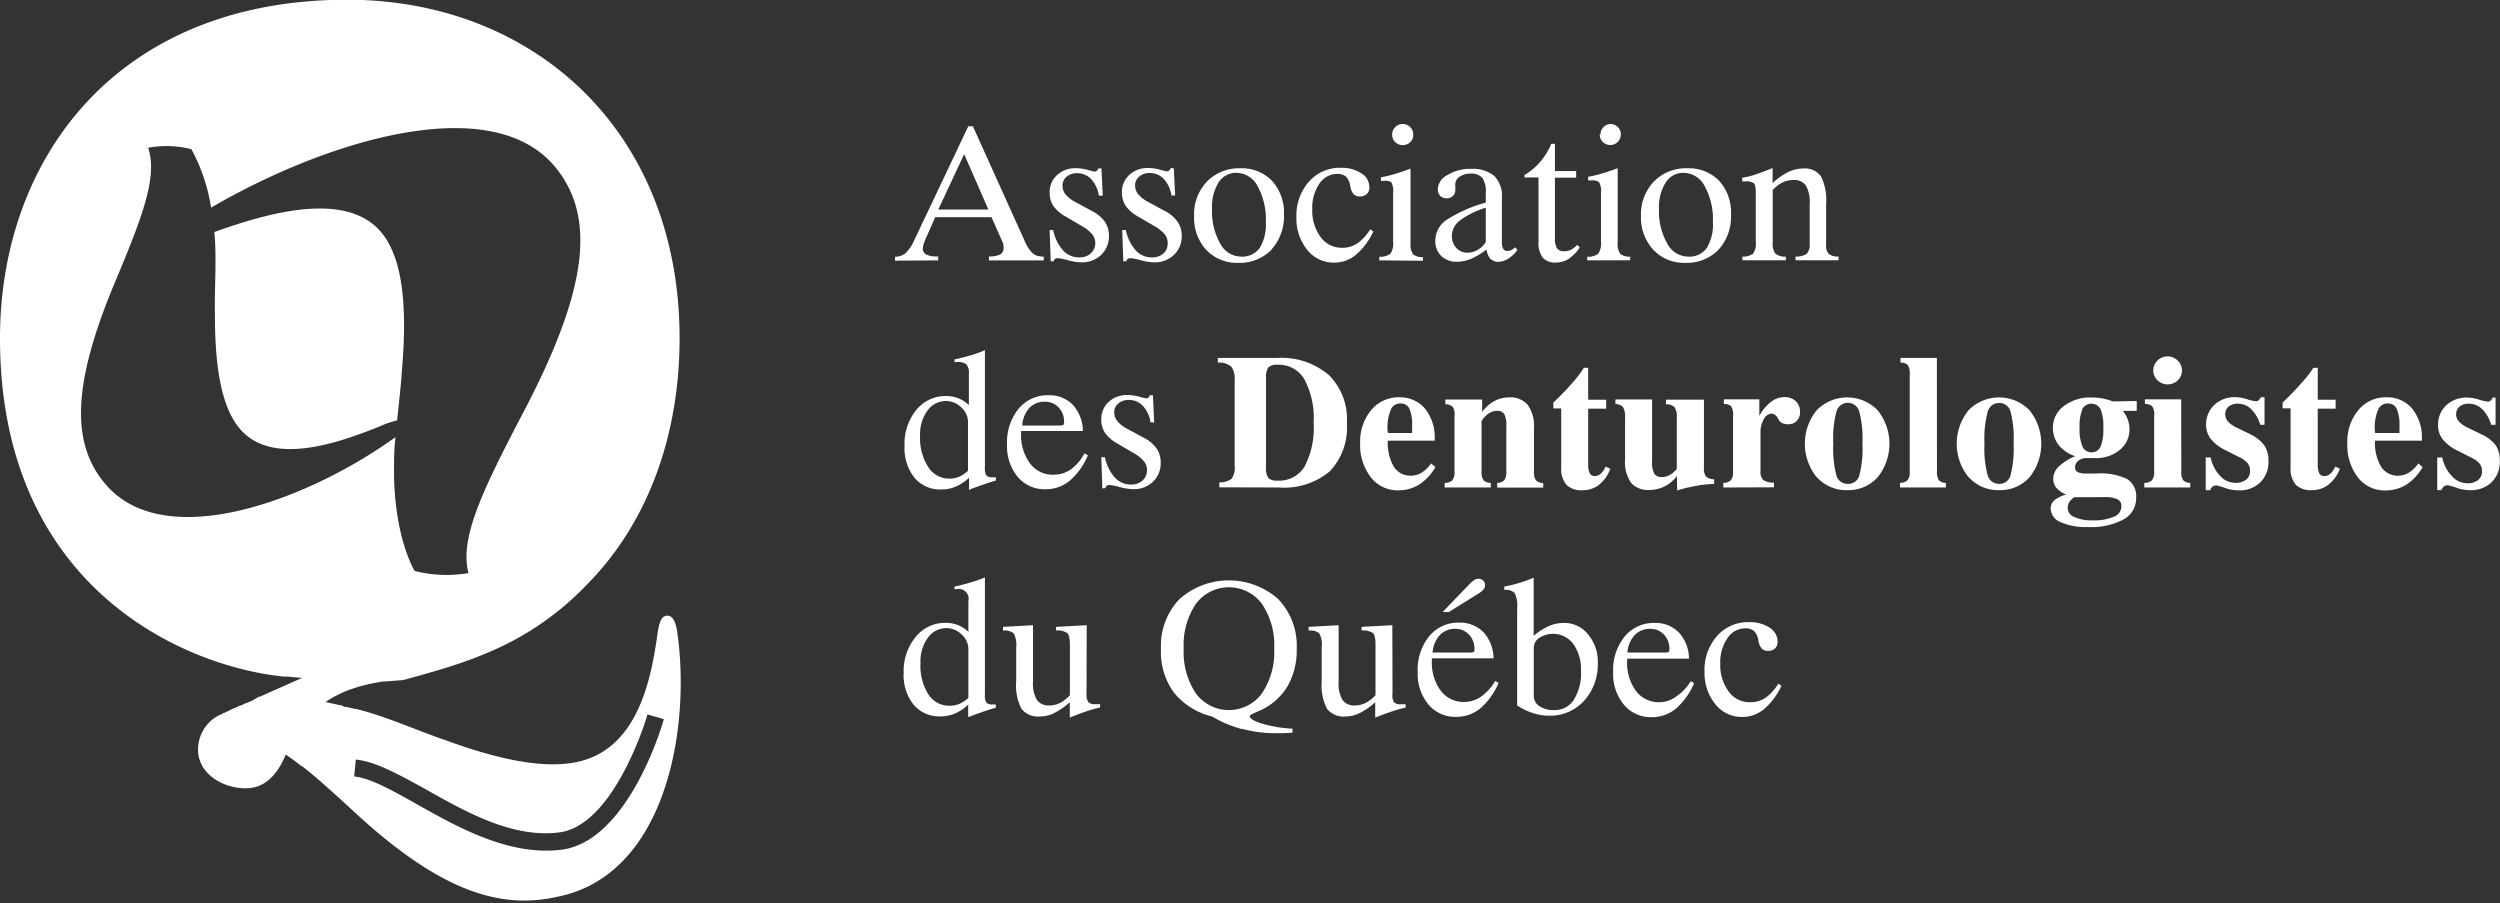 <svg xmlns="http://www.w3.org/2000/svg" id="Layer_1" data-name="Layer 1" viewBox="0 0 254.16 91.85"><rect x="0" y="0" width="254.16" height="91.85" fill="#333333" stroke="none"/><defs><style>.cls-1{fill:#ffffff;}</style></defs><title>Logo</title><path class="cls-1" d="M103.31,24.28l2.46,5.63h-5.09Zm-2.64,10.8v-.4h-.12a2.34,2.34,0,0,1-1.09-.19.66.66,0,0,1-.35-.61,1.63,1.63,0,0,1,.08-.45,4.18,4.18,0,0,1,.24-.62l.94-2.12h5.72l1.12,2.52a1.85,1.85,0,0,1,.1.3,1.46,1.46,0,0,1,0,.3.7.7,0,0,1-.32.66,2.49,2.49,0,0,1-1.16.21v.4h5.57V34.7a2.18,2.18,0,0,1-.64-.08,1.14,1.14,0,0,1-.46-.25,2.41,2.41,0,0,1-.42-.48,4.46,4.46,0,0,1-.39-.72L104.2,21.45h-.47L98.25,33a4.06,4.06,0,0,1-.9,1.35,1.63,1.63,0,0,1-1.07.36v.4Z" transform="translate(-5.29 -8.61)"></path><path class="cls-1" d="M112.11,35.18,112,32h.36a4.43,4.43,0,0,0,1,2.06,2.19,2.19,0,0,0,1.63.72,1.72,1.72,0,0,0,1.2-.41,1.44,1.44,0,0,0,.15-1.93,3.74,3.74,0,0,0-1-.81l-1.7-1a3.76,3.76,0,0,1-1.26-1.08A2.42,2.42,0,0,1,112,28.2a2.33,2.33,0,0,1,.75-1.79,2.73,2.73,0,0,1,1.93-.7,4.63,4.63,0,0,1,1.19.17,5.61,5.61,0,0,0,.7.17.34.34,0,0,0,.23-.08.53.53,0,0,0,.15-.24h.32l.13,2.77H117a3.13,3.13,0,0,0-.78-1.68,1.92,1.92,0,0,0-1.43-.6,1.57,1.57,0,0,0-1.07.36,1.14,1.14,0,0,0-.41.9,1.38,1.38,0,0,0,.31.89,3.31,3.31,0,0,0,1,.78l1.68.91a3.57,3.57,0,0,1,1.31,1.09,2.46,2.46,0,0,1,.42,1.43,2.59,2.59,0,0,1-.79,1.94,2.78,2.78,0,0,1-2,.76,5.55,5.55,0,0,1-1.37-.21,5.73,5.73,0,0,0-1-.21.56.56,0,0,0-.32.07.36.36,0,0,0-.14.24Z" transform="translate(-5.29 -8.61)"></path><path class="cls-1" d="M119.49,35.18,119.38,32h.37a4.41,4.41,0,0,0,1,2.06,2.2,2.2,0,0,0,1.63.72,1.7,1.7,0,0,0,1.2-.41A1.36,1.36,0,0,0,124,33.3a1.38,1.38,0,0,0-.29-.86,3.79,3.79,0,0,0-1-.81l-1.71-1a3.73,3.73,0,0,1-1.26-1.08,2.42,2.42,0,0,1-.39-1.37,2.34,2.34,0,0,1,.75-1.79,2.74,2.74,0,0,1,1.93-.7,4.64,4.64,0,0,1,1.19.17,5.53,5.53,0,0,0,.7.17.34.34,0,0,0,.23-.08.51.51,0,0,0,.15-.24h.32l.14,2.77h-.38a3.13,3.13,0,0,0-.78-1.68,1.91,1.91,0,0,0-1.42-.6,1.56,1.56,0,0,0-1.07.36,1.13,1.13,0,0,0-.42.9,1.39,1.39,0,0,0,.31.89,3.34,3.34,0,0,0,1,.78l1.68.91A3.55,3.55,0,0,1,125,31.15a2.44,2.44,0,0,1,.43,1.43,2.58,2.58,0,0,1-.79,1.94,2.77,2.77,0,0,1-2,.76,5.55,5.55,0,0,1-1.38-.21,5.6,5.6,0,0,0-1-.21.55.55,0,0,0-.32.07.36.36,0,0,0-.14.24Z" transform="translate(-5.29 -8.61)"></path><path class="cls-1" d="M129.16,27.18a2.1,2.1,0,0,1,1.84-1,2.47,2.47,0,0,1,2.15,1.37,7,7,0,0,1,.83,3.62,4.59,4.59,0,0,1-.63,2.66,2.19,2.19,0,0,1-1.9.87,2.44,2.44,0,0,1-2.12-1.35,6.7,6.7,0,0,1-.82-3.51A4.75,4.75,0,0,1,129.16,27.18Zm5.39,6.8a5,5,0,0,0,1.27-3.58A4.74,4.74,0,0,0,134.61,27a4.24,4.24,0,0,0-3.23-1.28A4.54,4.54,0,0,0,128,27.06a4.81,4.81,0,0,0-1.31,3.5A4.79,4.79,0,0,0,127.91,34a4.25,4.25,0,0,0,3.24,1.33A4.49,4.49,0,0,0,134.55,34Z" transform="translate(-5.29 -8.61)"></path><path class="cls-1" d="M144.59,31.92l.32.22a7,7,0,0,1-1.79,2.39,3.47,3.47,0,0,1-2.21.78A3.4,3.4,0,0,1,138.18,34a5,5,0,0,1-1.09-3.3,5.2,5.2,0,0,1,1.27-3.62,4.16,4.16,0,0,1,3.24-1.41,3.59,3.59,0,0,1,2.09.56,1.68,1.68,0,0,1,.82,1.43.9.9,0,0,1-.26.67,1,1,0,0,1-.7.25.86.86,0,0,1-.65-.23,1.76,1.76,0,0,1-.34-.84,1.63,1.63,0,0,0-.43-.94,1.3,1.3,0,0,0-.9-.28,2.17,2.17,0,0,0-1.81,1,4.31,4.31,0,0,0-.72,2.58,4.5,4.5,0,0,0,.85,2.84,2.63,2.63,0,0,0,2.18,1.09,2.72,2.72,0,0,0,1.54-.44A4.83,4.83,0,0,0,144.59,31.92Z" transform="translate(-5.29 -8.61)"></path><path class="cls-1" d="M145.51,35.08v-.37a1.73,1.73,0,0,0,1.13-.3,1.79,1.79,0,0,0,.28-1.21v-5a1.8,1.8,0,0,0-.19-1.07A1.17,1.17,0,0,0,146,27h-.32v-.37a9.37,9.37,0,0,0,1.29-.3c.51-.14,1.08-.34,1.72-.57v7.57a1.69,1.69,0,0,0,.27,1.14,1.49,1.49,0,0,0,1,.28v.37Zm1.31-12.79a1.07,1.07,0,0,1,2.15,0,1,1,0,0,1-.31.77,1.09,1.09,0,0,1-1.52,0A1.05,1.05,0,0,1,146.82,22.28Z" transform="translate(-5.29 -8.61)"></path><path class="cls-1" d="M155.54,34a2.13,2.13,0,0,1-1.07.3,1.48,1.48,0,0,1-1.13-.49,1.76,1.76,0,0,1-.45-1.22,2,2,0,0,1,.81-1.56,8.71,8.71,0,0,1,2.64-1.3v3.48A2.2,2.2,0,0,1,155.54,34Zm1.32.94a1,1,0,0,0,.76.29,2,2,0,0,0,1-.32,3.19,3.19,0,0,0,.94-.9l-.24-.26a1.81,1.81,0,0,1-.39.29,1,1,0,0,1-.4.08.45.45,0,0,1-.42-.22,1.41,1.41,0,0,1-.13-.72V28.73a2.91,2.91,0,0,0-.77-2.23,3.43,3.43,0,0,0-2.4-.72,4.28,4.28,0,0,0-2.35.62,1.71,1.71,0,0,0-1,1.43.93.93,0,0,0,.25.69.86.86,0,0,0,.65.25.89.89,0,0,0,.63-.23.78.78,0,0,0,.25-.59,2.19,2.19,0,0,0,0-.37,2.29,2.29,0,0,1,0-.25.9.9,0,0,1,.44-.75,1.8,1.8,0,0,1,1.08-.32,1.53,1.53,0,0,1,1.23.43,2.46,2.46,0,0,1,.35,1.52v1A14.18,14.18,0,0,0,152.3,31a2.55,2.55,0,0,0-1.09,2.08,2.06,2.06,0,0,0,.61,1.56,2.25,2.25,0,0,0,1.63.58,3.64,3.64,0,0,0,1.42-.31,6.7,6.7,0,0,0,1.54-.94A2.05,2.05,0,0,0,156.86,35Z" transform="translate(-5.29 -8.61)"></path><path class="cls-1" d="M160.28,26.65V26.4a6.21,6.21,0,0,0,1.59-1.33A7,7,0,0,0,163,23.23h.37V26h2.16v.67h-2.16v6.13a1.92,1.92,0,0,0,.21,1.05.8.8,0,0,0,.71.3A1.47,1.47,0,0,0,165,34a2.36,2.36,0,0,0,.64-.5l.25.27a4.3,4.3,0,0,1-1.14,1.17,2.37,2.37,0,0,1-1.29.36,1.65,1.65,0,0,1-1.34-.51,2.48,2.48,0,0,1-.42-1.61V26.65Z" transform="translate(-5.29 -8.61)"></path><path class="cls-1" d="M166.65,35.08v-.37a1.72,1.72,0,0,0,1.12-.3,1.81,1.81,0,0,0,.28-1.21v-5a1.8,1.8,0,0,0-.19-1.07,1.18,1.18,0,0,0-.79-.18h-.32v-.37a9.42,9.42,0,0,0,1.29-.3c.51-.14,1.08-.34,1.71-.57v7.57a1.67,1.67,0,0,0,.27,1.14,1.47,1.47,0,0,0,1,.28v.37ZM168,22.28A1.06,1.06,0,0,1,169,21.22a1,1,0,0,1,.76.31,1,1,0,0,1,.31.75,1.07,1.07,0,1,1-2.15,0Z" transform="translate(-5.29 -8.61)"></path><path class="cls-1" d="M174.62,27.18a2.1,2.1,0,0,1,1.84-1,2.45,2.45,0,0,1,2.14,1.37,6.94,6.94,0,0,1,.83,3.62,4.58,4.58,0,0,1-.63,2.66,2.18,2.18,0,0,1-1.9.87,2.42,2.42,0,0,1-2.12-1.35,6.63,6.63,0,0,1-.83-3.51A4.74,4.74,0,0,1,174.62,27.18ZM180,34a5,5,0,0,0,1.27-3.58A4.74,4.74,0,0,0,180.07,27a4.26,4.26,0,0,0-3.23-1.28,4.52,4.52,0,0,0-3.41,1.35,4.8,4.8,0,0,0-1.31,3.5A4.8,4.8,0,0,0,173.37,34a4.25,4.25,0,0,0,3.24,1.33A4.49,4.49,0,0,0,180,34Z" transform="translate(-5.29 -8.61)"></path><path class="cls-1" d="M182.42,35.07V34.7a1.71,1.71,0,0,0,1.1-.31,1.79,1.79,0,0,0,.27-1.21V28.3c0-.58-.06-.94-.2-1.06a1.23,1.23,0,0,0-.82-.19h-.36v-.37a7.66,7.66,0,0,0,1.22-.29c.47-.15,1.09-.38,1.87-.7v1.54a6.32,6.32,0,0,1,1.59-1.13,3.54,3.54,0,0,1,1.52-.36,2,2,0,0,1,1.8.79,5.38,5.38,0,0,1,.53,2.82V33.5a1.26,1.26,0,0,0,.26.92,1.51,1.51,0,0,0,1,.27v.38h-4.37v-.38a1.86,1.86,0,0,0,1.14-.28,1.36,1.36,0,0,0,.3-1V29.33a3.37,3.37,0,0,0-.39-1.86,1.44,1.44,0,0,0-1.26-.56,2.61,2.61,0,0,0-1.11.25,3.4,3.4,0,0,0-1,.77v5.34a1.67,1.67,0,0,0,.27,1.12,1.57,1.57,0,0,0,1.07.31v.37Z" transform="translate(-5.29 -8.61)"></path><path class="cls-1" d="M102.82,57.07a2.55,2.55,0,0,1-1,.2,2.52,2.52,0,0,1-2.17-1.19,5.46,5.46,0,0,1-.82-3.17,4.08,4.08,0,0,1,.73-2.53,2.29,2.29,0,0,1,1.91-1,2.2,2.2,0,0,1,1.55.65,2,2,0,0,1,.68,1.44v5A3.39,3.39,0,0,1,102.82,57.07ZM104,58.32c1.16-.42,2-.71,2.53-.85v-.34h-.33a.85.85,0,0,1-.62-.17,1.44,1.44,0,0,1-.16-.85V44.21a11,11,0,0,1-1.34.49c-.52.16-1.1.31-1.75.45v.27h.21a1.35,1.35,0,0,1,1,.24,1.37,1.37,0,0,1,.25,1v3.13a3.24,3.24,0,0,0-1.05-.68,3.42,3.42,0,0,0-1.29-.24,3.82,3.82,0,0,0-3,1.41,5.45,5.45,0,0,0-1.2,3.65,4.85,4.85,0,0,0,1,3.24,3.4,3.4,0,0,0,2.75,1.2,3.71,3.71,0,0,0,1.46-.29,4.74,4.74,0,0,0,1.35-.9v1.26Z" transform="translate(-5.29 -8.61)"></path><path class="cls-1" d="M109.94,50.08a2.1,2.1,0,0,1,1.58-.63,1.83,1.83,0,0,1,1.4.59,2.07,2.07,0,0,1,.55,1.48.39.39,0,0,1-.07.28.84.84,0,0,1-.44.07h-3.75A3,3,0,0,1,109.94,50.08Zm4.2,6.26a3,3,0,0,1-1.7.53A2.88,2.88,0,0,1,110,55.72a4.85,4.85,0,0,1-.9-3.08v-.21h6.28a4,4,0,0,0-1-2.64,3.3,3.3,0,0,0-2.47-1,3.84,3.84,0,0,0-3.07,1.38,5.41,5.41,0,0,0-1.17,3.62,4.9,4.9,0,0,0,1.08,3.3,3.56,3.56,0,0,0,2.82,1.26,3.81,3.81,0,0,0,2.45-.85,7,7,0,0,0,1.87-2.6l-.34-.21A4.88,4.88,0,0,1,114.14,56.34Z" transform="translate(-5.29 -8.61)"></path><path class="cls-1" d="M117.36,58.27l-.11-3.18h.37a4.41,4.41,0,0,0,1,2.06,2.19,2.19,0,0,0,1.63.72,1.71,1.71,0,0,0,1.2-.41,1.45,1.45,0,0,0,.16-1.93,3.84,3.84,0,0,0-1-.82l-1.71-1a3.73,3.73,0,0,1-1.26-1.08,2.39,2.39,0,0,1-.39-1.37,2.34,2.34,0,0,1,.75-1.79,2.73,2.73,0,0,1,1.93-.7,4.63,4.63,0,0,1,1.18.17,6.26,6.26,0,0,0,.7.17.36.36,0,0,0,.23-.08.58.58,0,0,0,.15-.24h.31l.13,2.77h-.37a3.14,3.14,0,0,0-.78-1.69,1.91,1.91,0,0,0-1.43-.6,1.58,1.58,0,0,0-1.07.36,1.13,1.13,0,0,0-.41.9,1.39,1.39,0,0,0,.31.89,3.27,3.27,0,0,0,1,.78l1.68.91a3.61,3.61,0,0,1,1.31,1.09,2.49,2.49,0,0,1,.42,1.44,2.58,2.58,0,0,1-.78,1.94,2.75,2.75,0,0,1-2,.76,5.65,5.65,0,0,1-1.37-.21,5.91,5.91,0,0,0-1-.21.6.6,0,0,0-.32.07.36.36,0,0,0-.14.24Z" transform="translate(-5.29 -8.61)"></path><path class="cls-1" d="M134,47.08a1.83,1.83,0,0,1,.24-1.13,1.27,1.27,0,0,1,.94-.26,3,3,0,0,1,2.73,1.5,8.38,8.38,0,0,1,.93,4.39,8.55,8.55,0,0,1-.91,4.44,3,3,0,0,1-2.77,1.45,1.23,1.23,0,0,1-.92-.26A1.76,1.76,0,0,1,134,56.1Zm1.32,11.09a7.22,7.22,0,0,0,5.17-1.65,6.49,6.49,0,0,0,1.73-4.91,6.32,6.32,0,0,0-1.83-4.87A7.46,7.46,0,0,0,135.1,45h-6v.47a2,2,0,0,1,1.36.4,2.19,2.19,0,0,1,.35,1.47V56a1.84,1.84,0,0,1-.32,1.29,1.94,1.94,0,0,1-1.24.36v.5Z" transform="translate(-5.29 -8.61)"></path><path class="cls-1" d="M146.35,52.29a4.59,4.59,0,0,1,.33-2,1,1,0,0,1,1-.66.94.94,0,0,1,.9.54,4.24,4.24,0,0,1,.27,1.81c0,.07,0,.17,0,.32s0,.26,0,.33h-2.46Zm4.43,3.43a3.29,3.29,0,0,1-.94.93,2.06,2.06,0,0,1-1.09.32,2,2,0,0,1-1.76-.91,4.87,4.87,0,0,1-.61-2.65h4.77v-.16a4.66,4.66,0,0,0-1-3.11A3.32,3.32,0,0,0,147.54,49a3.61,3.61,0,0,0-2.85,1.3,5,5,0,0,0-1.12,3.35,5.37,5.37,0,0,0,1.08,3.48,3.44,3.44,0,0,0,2.8,1.33,4,4,0,0,0,2.12-.59,5.12,5.12,0,0,0,1.65-1.78Z" transform="translate(-5.29 -8.61)"></path><path class="cls-1" d="M152.16,58.17V57.7a1.07,1.07,0,0,0,.78-.26,1.31,1.31,0,0,0,.22-.88V50.91A1.39,1.39,0,0,0,153,50a1.07,1.07,0,0,0-.77-.3v-.47h3.74V50.5a3.65,3.65,0,0,1,1.23-1.11,3.15,3.15,0,0,1,1.51-.38,2.31,2.31,0,0,1,1.9.77,3.63,3.63,0,0,1,.63,2.32v4.47a1.4,1.4,0,0,0,.2.87,1,1,0,0,0,.74.27v.47H157.5V57.7a.94.94,0,0,0,.72-.27,1.4,1.4,0,0,0,.21-.87V51.94a2.5,2.5,0,0,0-.21-1.23.8.8,0,0,0-.73-.33,1.52,1.52,0,0,0-.86.27,2.49,2.49,0,0,0-.72.77v5.14a1.42,1.42,0,0,0,.2.87,1,1,0,0,0,.74.27v.47Z" transform="translate(-5.29 -8.61)"></path><path class="cls-1" d="M169,56.27a3.77,3.77,0,0,1-1.15,1.63,2.69,2.69,0,0,1-1.68.55,2.15,2.15,0,0,1-1.64-.56,2.53,2.53,0,0,1-.52-1.76v-6h-.8v-.59c.77-.73,1.4-1.39,1.93-2A10.89,10.89,0,0,0,166.31,46h.44v3.25h1.83v.91h-1.83v5.66a1.93,1.93,0,0,0,.16.91.55.55,0,0,0,.52.28.89.89,0,0,0,.59-.24,2.25,2.25,0,0,0,.51-.73Z" transform="translate(-5.29 -8.61)"></path><path class="cls-1" d="M175.77,57a3.45,3.45,0,0,1-1.23,1.05,3.51,3.51,0,0,1-1.58.37,2.25,2.25,0,0,1-1.86-.74,3.68,3.68,0,0,1-.6-2.33V51a1.79,1.79,0,0,0-.21-1,1,1,0,0,0-.77-.31v-.47h3.73v6.29a2.44,2.44,0,0,0,.23,1.27.89.89,0,0,0,.79.33,1.6,1.6,0,0,0,.79-.22,2.26,2.26,0,0,0,.7-.63V51a1.7,1.7,0,0,0-.23-1,1.2,1.2,0,0,0-.87-.29v-.47h3.86v6.93a1.34,1.34,0,0,0,.21.89,1.32,1.32,0,0,0,.83.28v.47a11.84,11.84,0,0,0-1.76.18,16.25,16.25,0,0,0-2,.48Z" transform="translate(-5.29 -8.61)"></path><path class="cls-1" d="M180.49,58.17V57.7a1.12,1.12,0,0,0,.77-.27,1.31,1.31,0,0,0,.22-.87V50.92a1.59,1.59,0,0,0-.19-1,1.05,1.05,0,0,0-.75-.24v-.47h3.61v1.68a4.43,4.43,0,0,1,1.16-1.4,2.25,2.25,0,0,1,1.36-.51,1.67,1.67,0,0,1,1.18.41,1.44,1.44,0,0,1,.44,1.1,1.23,1.23,0,0,1-.33.9,1.13,1.13,0,0,1-.86.35,1.47,1.47,0,0,1-.56-.09.83.83,0,0,1-.37-.29l-.15-.24a.76.76,0,0,0-.62-.46.94.94,0,0,0-.79.56,2.59,2.59,0,0,0-.34,1.38v3.93a1.12,1.12,0,0,0,.28.88,1.92,1.92,0,0,0,1.09.27v.47Z" transform="translate(-5.29 -8.61)"></path><path class="cls-1" d="M192,50.42a1.2,1.2,0,0,1,2.3,0,10.69,10.69,0,0,1,.33,3.29,10.66,10.66,0,0,1-.32,3.26,1.15,1.15,0,0,1-1.15.83A1.17,1.17,0,0,1,192,57a10.52,10.52,0,0,1-.33-3.27A10.55,10.55,0,0,1,192,50.42ZM190,57.12a4,4,0,0,0,3.1,1.32,4,4,0,0,0,3.08-1.31,5.44,5.44,0,0,0,0-6.81,4.33,4.33,0,0,0-6.2,0,5.41,5.41,0,0,0,0,6.8Z" transform="translate(-5.29 -8.61)"></path><path class="cls-1" d="M202.21,56.56a1.45,1.45,0,0,0,.2.88,1,1,0,0,0,.71.26v.47h-4.67V57.7a1.11,1.11,0,0,0,.77-.27,1.3,1.3,0,0,0,.22-.87V46.72a1.59,1.59,0,0,0-.2-1,1,1,0,0,0-.74-.24V45h3.7Z" transform="translate(-5.29 -8.61)"></path><path class="cls-1" d="M207.38,50.42a1.18,1.18,0,0,1,1.16-.84,1.17,1.17,0,0,1,1.14.84,10.86,10.86,0,0,1,.32,3.29,10.75,10.75,0,0,1-.32,3.26,1.16,1.16,0,0,1-1.15.83,1.18,1.18,0,0,1-1.16-.85,10.59,10.59,0,0,1-.33-3.27A10.62,10.62,0,0,1,207.38,50.42Zm-1.94,6.7a4,4,0,0,0,3.1,1.32,4,4,0,0,0,3.08-1.31,5.45,5.45,0,0,0,0-6.81,4.33,4.33,0,0,0-6.2,0,5.41,5.41,0,0,0,0,6.8Z" transform="translate(-5.29 -8.61)"></path><path class="cls-1" d="M219.28,59.15a2.83,2.83,0,0,1,1.29.22.74.74,0,0,1,.39.7,1.15,1.15,0,0,1-.75,1.07,5.21,5.21,0,0,1-2.21.37,4.14,4.14,0,0,1-1.83-.34,1,1,0,0,1-.67-.91,1.13,1.13,0,0,1,.16-.6,1.67,1.67,0,0,1,.51-.5Zm.82-9.73a6.69,6.69,0,0,0-1.06-.3,6.07,6.07,0,0,0-1.13-.1,4.35,4.35,0,0,0-2.79.87A2.68,2.68,0,0,0,214,52.06a2.83,2.83,0,0,0,.56,1.77,3.69,3.69,0,0,0,1.7,1.16,5.57,5.57,0,0,0-1.69,1.07,1.74,1.74,0,0,0-.54,1.23,1.41,1.41,0,0,0,.31.9,2.66,2.66,0,0,0,1,.7,3.14,3.14,0,0,0-1.19.58,1.07,1.07,0,0,0-.38.83,1.55,1.55,0,0,0,1,1.39,6.28,6.28,0,0,0,2.78.5,7,7,0,0,0,3.62-.77,2.43,2.43,0,0,0,1.29-2.19,2.07,2.07,0,0,0-.9-1.91,6.28,6.28,0,0,0-3.15-.57h-1a2,2,0,0,1-.89-.14.51.51,0,0,1-.27-.48.85.85,0,0,1,.33-.68,1.32,1.32,0,0,1,.84-.27l.53,0,.34,0a3.71,3.71,0,0,0,2.49-.82,2.63,2.63,0,0,0,1-2.09,2.77,2.77,0,0,0-.17-1,3.05,3.05,0,0,0-.51-.89h1.42v-1Zm-3.14.8a1.07,1.07,0,0,1,1.89,0,4.67,4.67,0,0,1,.27,1.9,4.57,4.57,0,0,1-.28,1.91,1,1,0,0,1-.93.57A1,1,0,0,1,217,54a4.57,4.57,0,0,1-.29-1.9A4.46,4.46,0,0,1,217,50.21Z" transform="translate(-5.29 -8.61)"></path><path class="cls-1" d="M227.05,56.56a1.42,1.42,0,0,0,.2.88,1,1,0,0,0,.71.26v.47h-4.67V57.7a1.11,1.11,0,0,0,.78-.27,1.31,1.31,0,0,0,.22-.87V50.92a1.57,1.57,0,0,0-.19-1,1.11,1.11,0,0,0-.75-.24v-.47h3.69ZM224.2,46.32a1.44,1.44,0,0,1,.42-1.05,1.47,1.47,0,0,1,2.07,0,1.42,1.42,0,0,1,.43,1,1.38,1.38,0,0,1-.42,1,1.49,1.49,0,0,1-2.07,0A1.4,1.4,0,0,1,224.2,46.32Z" transform="translate(-5.29 -8.61)"></path><path class="cls-1" d="M229.53,58.44V55.12h.5A3.89,3.89,0,0,0,231,57a2.11,2.11,0,0,0,1.55.7,1.69,1.69,0,0,0,1.1-.33,1.13,1.13,0,0,0,.39-.91,1.21,1.21,0,0,0-.25-.76,2.28,2.28,0,0,0-.8-.59l-1.4-.71a4.35,4.35,0,0,1-1.53-1.15,2.34,2.34,0,0,1-.49-1.47,2.7,2.7,0,0,1,.83-2,3,3,0,0,1,2.16-.79,4.07,4.07,0,0,1,1.19.21,4.22,4.22,0,0,0,.88.2.43.43,0,0,0,.29-.1.87.87,0,0,0,.21-.31h.38V51.8h-.43a3.73,3.73,0,0,0-.93-1.6,1.91,1.91,0,0,0-1.34-.55,1.43,1.43,0,0,0-.94.29,1,1,0,0,0-.35.78,1.11,1.11,0,0,0,.27.74,3,3,0,0,0,.92.64l1.3.63a3.92,3.92,0,0,1,1.47,1.15,2.73,2.73,0,0,1,.43,1.59,2.89,2.89,0,0,1-.83,2.18,3,3,0,0,1-2.22.81,4.21,4.21,0,0,1-1.39-.25,5,5,0,0,0-.86-.25.67.67,0,0,0-.39.13.79.79,0,0,0-.24.36Z" transform="translate(-5.29 -8.61)"></path><path class="cls-1" d="M243.17,56.27A3.75,3.75,0,0,1,242,57.89a2.68,2.68,0,0,1-1.68.55,2.14,2.14,0,0,1-1.64-.56,2.51,2.51,0,0,1-.52-1.76v-6h-.81v-.59q1.15-1.09,1.93-2A10.6,10.6,0,0,0,240.48,46h.44v3.25h1.82v.91h-1.82v5.66a2,2,0,0,0,.16.91.56.56,0,0,0,.52.28.89.89,0,0,0,.6-.24,2.33,2.33,0,0,0,.51-.73Z" transform="translate(-5.29 -8.61)"></path><path class="cls-1" d="M246.72,52.29a4.59,4.59,0,0,1,.33-2,1,1,0,0,1,1-.66.94.94,0,0,1,.9.54,4.31,4.31,0,0,1,.28,1.81c0,.07,0,.17,0,.32s0,.26,0,.33h-2.47Zm4.43,3.43a3.32,3.32,0,0,1-.95.93,2.07,2.07,0,0,1-1.09.32,2,2,0,0,1-1.75-.91,4.81,4.81,0,0,1-.62-2.65h4.77v-.16a4.66,4.66,0,0,0-1-3.11A3.31,3.31,0,0,0,247.9,49a3.61,3.61,0,0,0-2.85,1.3,5,5,0,0,0-1.12,3.35A5.38,5.38,0,0,0,245,57.14a3.44,3.44,0,0,0,2.8,1.33,4,4,0,0,0,2.13-.59,5.13,5.13,0,0,0,1.65-1.78Z" transform="translate(-5.29 -8.61)"></path><path class="cls-1" d="M253.07,58.44V55.12h.51a3.86,3.86,0,0,0,1,1.92,2.11,2.11,0,0,0,1.55.7,1.68,1.68,0,0,0,1.1-.33,1.12,1.12,0,0,0,.39-.91,1.19,1.19,0,0,0-.25-.76,2.24,2.24,0,0,0-.8-.59l-1.4-.71a4.35,4.35,0,0,1-1.53-1.15,2.31,2.31,0,0,1-.49-1.47,2.7,2.7,0,0,1,.83-2,3,3,0,0,1,2.16-.79,4.1,4.1,0,0,1,1.19.21,4.19,4.19,0,0,0,.88.2.43.43,0,0,0,.29-.1.81.81,0,0,0,.21-.31H259V51.8h-.44a3.73,3.73,0,0,0-.93-1.6,1.93,1.93,0,0,0-1.35-.55,1.42,1.42,0,0,0-.94.29,1,1,0,0,0-.35.78,1.1,1.1,0,0,0,.28.74,2.93,2.93,0,0,0,.92.64l1.3.63A3.89,3.89,0,0,1,259,53.86a2.73,2.73,0,0,1,.43,1.59,2.89,2.89,0,0,1-.83,2.18,3,3,0,0,1-2.22.81,4.2,4.2,0,0,1-1.38-.25,4.78,4.78,0,0,0-.87-.25.67.67,0,0,0-.39.13.79.79,0,0,0-.24.36Z" transform="translate(-5.29 -8.61)"></path><path class="cls-1" d="M102.82,80.17a2.62,2.62,0,0,1-1,.19,2.52,2.52,0,0,1-2.17-1.19A5.49,5.49,0,0,1,98.87,76a4.09,4.09,0,0,1,.73-2.53,2.3,2.3,0,0,1,1.91-1,2.19,2.19,0,0,1,1.55.65,2,2,0,0,1,.68,1.44v5A3.36,3.36,0,0,1,102.82,80.17ZM104,81.41c1.16-.43,2-.71,2.53-.85v-.33h-.33a.83.83,0,0,1-.62-.18,1.41,1.41,0,0,1-.16-.84V67.31a11.27,11.27,0,0,1-1.34.48c-.52.16-1.1.31-1.75.45v.27h.21a1,1,0,0,1,1.2,1.21v3.13a3.21,3.21,0,0,0-1.05-.69,3.48,3.48,0,0,0-1.29-.23,3.81,3.81,0,0,0-3,1.41A5.43,5.43,0,0,0,97.16,77a4.85,4.85,0,0,0,1,3.24,3.4,3.4,0,0,0,2.75,1.2,3.71,3.71,0,0,0,1.46-.29,4.6,4.6,0,0,0,1.35-.9v1.26Z" transform="translate(-5.29 -8.61)"></path><path class="cls-1" d="M115.75,79.1a1.47,1.47,0,0,0,.18.89.93.93,0,0,0,.72.21h.48v.34a11.71,11.71,0,0,0-1.37.38c-.51.17-1.08.38-1.71.64V80a7.09,7.09,0,0,1-1.58,1.1,3.26,3.26,0,0,1-1.43.35,2.16,2.16,0,0,1-1.89-.76,5.16,5.16,0,0,1-.55-2.83V74.41a2.32,2.32,0,0,0-.27-1.43,1.48,1.48,0,0,0-1-.27h-.07v-.37l3.05-.17v5.75a3.32,3.32,0,0,0,.39,1.84,1.44,1.44,0,0,0,1.27.57,2.43,2.43,0,0,0,1.09-.26,3.71,3.71,0,0,0,1-.78V74.17c0-.65-.1-1.06-.28-1.21a1.78,1.78,0,0,0-1.13-.25v-.37l3.12-.17Z" transform="translate(-5.29 -8.61)"></path><path class="cls-1" d="M126.87,70a4.18,4.18,0,0,1,6.71,0,7.46,7.46,0,0,1,1.25,4.54,7.54,7.54,0,0,1-1.25,4.57,4.18,4.18,0,0,1-6.71,0,7.54,7.54,0,0,1-1.24-4.57A7.47,7.47,0,0,1,126.87,70Zm4.72,12.71a12.77,12.77,0,0,0,3.39.44h.78l.93-.05v-.41a13.15,13.15,0,0,1-3.08-.51c-.85-.27-1.26-.52-1.26-.76,0-.09.16-.2.48-.33l.69-.31a6.21,6.21,0,0,0,2.7-2.46,7.38,7.38,0,0,0,.9-3.76,6.85,6.85,0,0,0-1.9-5.06,7.57,7.57,0,0,0-10,0,6.86,6.86,0,0,0-1.9,5.07A7,7,0,0,0,124.62,79a7.13,7.13,0,0,0,3.89,2.45A12.08,12.08,0,0,0,131.59,82.74Z" transform="translate(-5.29 -8.61)"></path><path class="cls-1" d="M146.86,79.1A1.48,1.48,0,0,0,147,80a.94.94,0,0,0,.72.21h.47v.34a11.83,11.83,0,0,0-1.37.38c-.51.17-1.08.38-1.72.64V80a7,7,0,0,1-1.57,1.1,3.25,3.25,0,0,1-1.43.35,2.17,2.17,0,0,1-1.89-.76,5.18,5.18,0,0,1-.55-2.83V74.41a2.33,2.33,0,0,0-.26-1.43,1.48,1.48,0,0,0-1-.27h-.07v-.37l3.05-.17v5.75a3.3,3.3,0,0,0,.39,1.84,1.43,1.43,0,0,0,1.27.57,2.42,2.42,0,0,0,1.09-.26,3.7,3.7,0,0,0,1-.78V74.17c0-.65-.09-1.06-.28-1.21a1.78,1.78,0,0,0-1.13-.25v-.37l3.12-.17Z" transform="translate(-5.29 -8.61)"></path><path class="cls-1" d="M151.66,73.18a2.11,2.11,0,0,1,1.58-.64,1.84,1.84,0,0,1,1.4.59,2.08,2.08,0,0,1,.55,1.48.38.38,0,0,1-.07.28.85.85,0,0,1-.44.06h-3.75A3,3,0,0,1,151.66,73.18Zm4.2,6.26a3,3,0,0,1-1.7.53,2.89,2.89,0,0,1-2.4-1.14,4.84,4.84,0,0,1-.9-3.08v-.21h6.27a4,4,0,0,0-1-2.63,3.32,3.32,0,0,0-2.47-1,3.83,3.83,0,0,0-3.07,1.38,5.39,5.39,0,0,0-1.17,3.63,4.88,4.88,0,0,0,1.08,3.3,3.55,3.55,0,0,0,2.82,1.27,3.83,3.83,0,0,0,2.45-.85,7,7,0,0,0,1.87-2.6l-.34-.21A4.89,4.89,0,0,1,155.86,79.43Zm-3.29-8.6,3.11-1.94a1.73,1.73,0,0,0,.44-.38.65.65,0,0,0,.15-.4.66.66,0,0,0-.19-.48.68.68,0,0,0-.5-.19.72.72,0,0,0-.38.11,2.92,2.92,0,0,0-.52.44l-2.73,2.83Z" transform="translate(-5.29 -8.61)"></path><path class="cls-1" d="M161.22,74.5a1.22,1.22,0,0,1,.57-1.05,2.58,2.58,0,0,1,3.45.63,4.43,4.43,0,0,1,.78,2.73,5.16,5.16,0,0,1-.72,2.93,2.29,2.29,0,0,1-2,1.06,2.55,2.55,0,0,1-1.51-.4,1.23,1.23,0,0,1-.57-1.06Zm-.07,6.61a5.26,5.26,0,0,0,1.62.26,4.64,4.64,0,0,0,3.57-1.52A5.52,5.52,0,0,0,167.73,76a4.32,4.32,0,0,0-1-2.91,3.08,3.08,0,0,0-2.44-1.15,3.81,3.81,0,0,0-1.52.31,6.43,6.43,0,0,0-1.56,1V67.34a14.46,14.46,0,0,1-1.52.55,13.13,13.13,0,0,1-1.47.35v.34a1.4,1.4,0,0,1,1.05.3,3,3,0,0,1,.26,1.62v9.83A6.53,6.53,0,0,0,161.15,81.11Z" transform="translate(-5.29 -8.61)"></path><path class="cls-1" d="M171.48,73.18a2.09,2.09,0,0,1,1.58-.64,1.83,1.83,0,0,1,1.4.59,2.07,2.07,0,0,1,.55,1.48.38.38,0,0,1-.08.28.82.82,0,0,1-.44.06h-3.75A2.91,2.91,0,0,1,171.48,73.18Zm4.2,6.26A2.93,2.93,0,0,1,174,80a2.89,2.89,0,0,1-2.39-1.14,4.85,4.85,0,0,1-.9-3.08v-.21H177a4,4,0,0,0-1-2.63,3.31,3.31,0,0,0-2.47-1,3.84,3.84,0,0,0-3.07,1.38,5.41,5.41,0,0,0-1.17,3.63,4.88,4.88,0,0,0,1.09,3.3,3.54,3.54,0,0,0,2.81,1.27,3.83,3.83,0,0,0,2.46-.85,7.08,7.08,0,0,0,1.87-2.6l-.34-.21A4.79,4.79,0,0,1,175.67,79.43Z" transform="translate(-5.29 -8.61)"></path><path class="cls-1" d="M186.08,78.11l.32.22a7.11,7.11,0,0,1-1.79,2.39,3.48,3.48,0,0,1-2.21.78,3.4,3.4,0,0,1-2.73-1.31,5,5,0,0,1-1.09-3.3,5.19,5.19,0,0,1,1.27-3.62,4.17,4.17,0,0,1,3.24-1.41,3.63,3.63,0,0,1,2.1.56,1.69,1.69,0,0,1,.82,1.43.91.91,0,0,1-.26.68,1,1,0,0,1-.7.25.84.84,0,0,1-.65-.23,1.68,1.68,0,0,1-.35-.84,1.62,1.62,0,0,0-.43-.94,1.29,1.29,0,0,0-.9-.28,2.15,2.15,0,0,0-1.81,1,4.28,4.28,0,0,0-.73,2.58,4.52,4.52,0,0,0,.85,2.84A2.62,2.62,0,0,0,183.22,80a2.76,2.76,0,0,0,1.55-.44A4.88,4.88,0,0,0,186.08,78.11Z" transform="translate(-5.29 -8.61)"></path><path class="cls-1" d="M44.18,32.39c-3.51-4.5-11.64-2.15-17.1-.19v0c.26,2.66,0,5.62.06,8.42,0,5.26.64,9.31,2.5,11.54,3.25,3.9,10,1.5,14.24-.19a9.57,9.57,0,0,1,1.78-.62c.18-1.69.38-3.4.49-5.07C46.69,40,46.29,35.09,44.18,32.39Z" transform="translate(-5.29 -8.61)"></path><path class="cls-1" d="M74.17,73.07c-.07-.55-.28-2.07-1.2-1.85-.53.12-.71.84-.91,2.34-.64,4.29-2,11.1-7.94,12.48-3.38.78-8-.16-13.43-2.14-2.94-1-5.87-2.34-8.79-3.11l-.35-.1-.15,0-.24-.06-.21-.05-.21-.05-.27-.06-.19,0L40,80.3l-.16,0L38.48,80l-.12,0h0l.36-.24.28-.17.37-.21.36-.18.36-.17c.24-.11.49-.21.75-.31l.28-.09.63-.21.35-.09.69-.17.33-.07c.36-.07.72-.14,1.11-.2l.24,0v0l1.8-.14C52.68,76,59,74.25,65,68c6.5-6.6,9.38-15.7,9.38-25,0-21.09-14.86-34.42-33.82-34.42C17,8.61,5.29,24.91,5.29,43c0,25.38,18.77,33.37,28.81,34.39l.11,0h.14c.33,0,.91.09,1.65.14l-1.81.8-.21.09-.39.18-.37.16-.21.09-.52.24-.16.07-.57.26-.11,0L31,79.8l0,0-.59.27-.07,0-.57.27-.09,0-.53.26-.06,0-1,.49-.05,0-.37.2-.06,0-.29.17,0,0-.22.14a3.94,3.94,0,0,0-1.66,3.62c.35,2.64,3.4,3.76,5.38,3.49s3-2.15,3.47-3.27l.05-.12h0l.81.57,0,0,.81.62.06,0,.82.66.08.07.84.71.09.08.86.76.11.1.88.79.13.12.94.86.11.1,1.09,1c8,7.21,14,9.41,20.07,8C73,97.51,75.5,82.72,74.17,73.07ZM15.95,57.76c-3.36-4-3.32-9.79.71-19.69,2.93-7,4.73-11.34,3.69-14.44a10.28,10.28,0,0,1,4.4.15,18.27,18.27,0,0,1,2,5.94c11.4-6.66,28.7-12.22,35.17-3.9,3.8,4.87,3.17,11.83-2.9,23.7-4.39,8.4-7.09,13.62-6.1,17.35a13.14,13.14,0,0,1-5.49-.22c-1.81-3.39-2.11-8.11-2.08-10.2,0-1.1,0-2.23.15-3.39L45,53.4C36.54,59.36,22,65,15.95,57.76ZM62.32,95c-5.28.64-10.47-2.28-14.63-4.62-2.45-1.38-4.76-2.68-6.39-2.83l.16-1.72c2,.19,4.35,1.51,7.07,3,4.15,2.34,8.86,5,13.58,4.41,5.68-.68,9-11.89,9-12l1.66.48C72.65,82.29,69.13,94.2,62.32,95Z" transform="translate(-5.29 -8.61)"></path></svg>